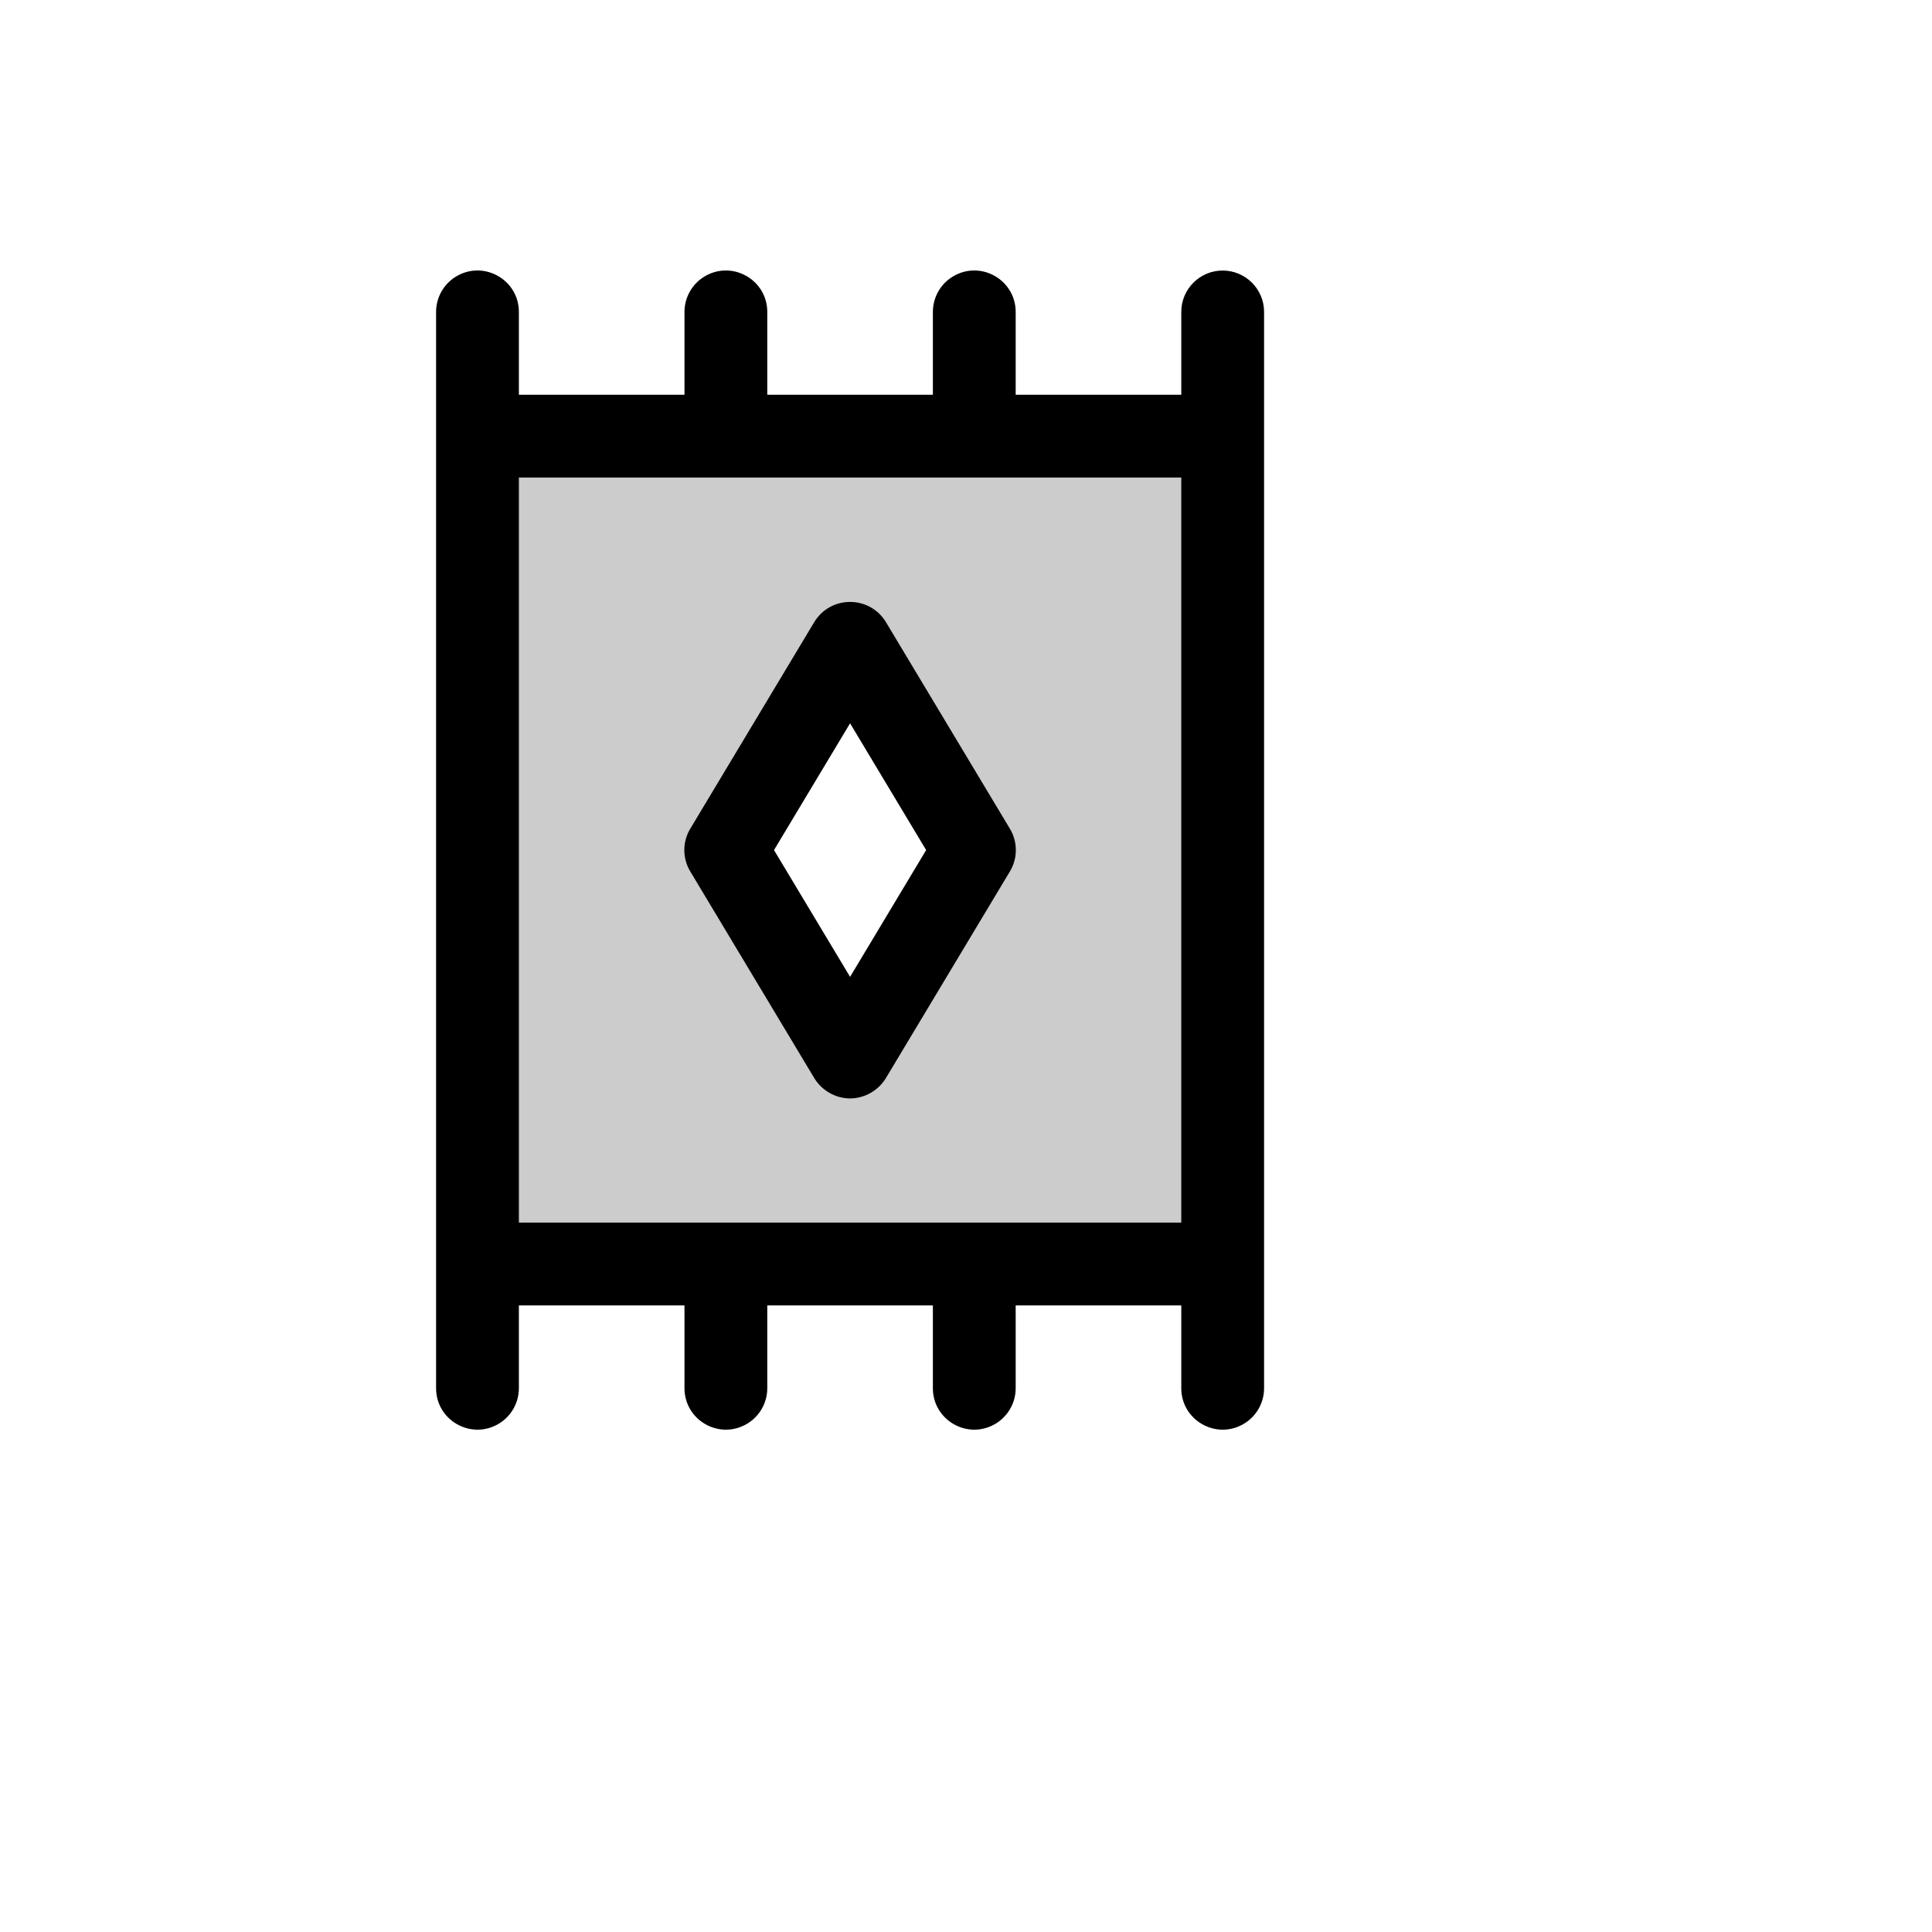 <svg xmlns="http://www.w3.org/2000/svg" version="1.1" xmlns:xlink="http://www.w3.org/1999/xlink" width="100%" height="100%" id="svgWorkerArea" viewBox="-25 -25 625 625" xmlns:idraw="https://idraw.muisca.co" style="background: white;"><defs id="defsdoc"><pattern id="patternBool" x="0" y="0" width="10" height="10" patternUnits="userSpaceOnUse" patternTransform="rotate(35)"><circle cx="5" cy="5" r="4" style="stroke: none;fill: #ff000070;"></circle></pattern></defs><g id="fileImp-601117767" class="cosito"><path id="pathImp-975751536" opacity="0.2" class="grouped" d="M129.464 116.086C129.464 116.086 129.464 383.914 129.464 383.914 129.464 383.914 370.536 383.914 370.536 383.914 370.536 383.914 370.536 116.086 370.536 116.086 370.536 116.086 129.464 116.086 129.464 116.086M250 316.957C250 316.957 209.821 250 209.821 250 209.821 250 250 183.043 250 183.043 250 183.043 290.179 250 290.179 250 290.179 250 250 316.957 250 316.957"></path><path id="pathImp-188163919" class="grouped" d="M370.536 62.52C363.139 62.52 357.143 68.516 357.143 75.911 357.143 75.911 357.143 102.694 357.143 102.694 357.143 102.694 303.571 102.694 303.571 102.694 303.571 102.694 303.571 75.911 303.571 75.911 303.571 65.603 292.411 59.16 283.482 64.314 279.338 66.706 276.786 71.127 276.786 75.911 276.786 75.911 276.786 102.694 276.786 102.694 276.786 102.694 223.214 102.694 223.214 102.694 223.214 102.694 223.214 75.911 223.214 75.911 223.214 65.603 212.054 59.16 203.125 64.314 198.981 66.706 196.429 71.127 196.429 75.911 196.429 75.911 196.429 102.694 196.429 102.694 196.429 102.694 142.857 102.694 142.857 102.694 142.857 102.694 142.857 75.911 142.857 75.911 142.857 65.603 131.696 59.16 122.768 64.314 118.624 66.706 116.071 71.127 116.071 75.911 116.071 75.911 116.071 424.089 116.071 424.089 116.071 434.397 127.232 440.84 136.161 435.686 140.304 433.294 142.857 428.873 142.857 424.089 142.857 424.089 142.857 397.306 142.857 397.306 142.857 397.306 196.429 397.306 196.429 397.306 196.429 397.306 196.429 424.089 196.429 424.089 196.429 434.397 207.589 440.84 216.518 435.686 220.662 433.294 223.214 428.873 223.214 424.089 223.214 424.089 223.214 397.306 223.214 397.306 223.214 397.306 276.786 397.306 276.786 397.306 276.786 397.306 276.786 424.089 276.786 424.089 276.786 434.397 287.947 440.84 296.875 435.686 301.019 433.294 303.571 428.873 303.571 424.089 303.571 424.089 303.571 397.306 303.571 397.306 303.571 397.306 357.143 397.306 357.143 397.306 357.143 397.306 357.143 424.089 357.143 424.089 357.143 434.397 368.304 440.84 377.232 435.686 381.376 433.294 383.929 428.873 383.929 424.089 383.929 424.089 383.929 75.911 383.929 75.911 383.929 68.516 377.932 62.52 370.536 62.52 370.536 62.52 370.536 62.52 370.536 62.52M142.857 129.477C142.857 129.477 357.143 129.477 357.143 129.477 357.143 129.477 357.143 370.523 357.143 370.523 357.143 370.523 142.857 370.523 142.857 370.523 142.857 370.523 142.857 129.477 142.857 129.477M250 330.349C254.716 330.301 259.078 327.836 261.551 323.82 261.551 323.82 301.73 256.863 301.73 256.863 304.253 252.636 304.253 247.364 301.73 243.137 301.73 243.137 261.551 176.18 261.551 176.18 256.257 167.571 243.743 167.571 238.449 176.18 238.449 176.18 198.27 243.137 198.27 243.137 195.747 247.364 195.747 252.636 198.27 256.863 198.27 256.863 238.449 323.82 238.449 323.82 240.922 327.836 245.284 330.301 250 330.349 250 330.349 250 330.349 250 330.349M250 208.989C250 208.989 274.609 250 274.609 250 274.609 250 250 291.011 250 291.011 250 291.011 225.391 250 225.391 250 225.391 250 250 208.989 250 208.989"></path></g></svg>